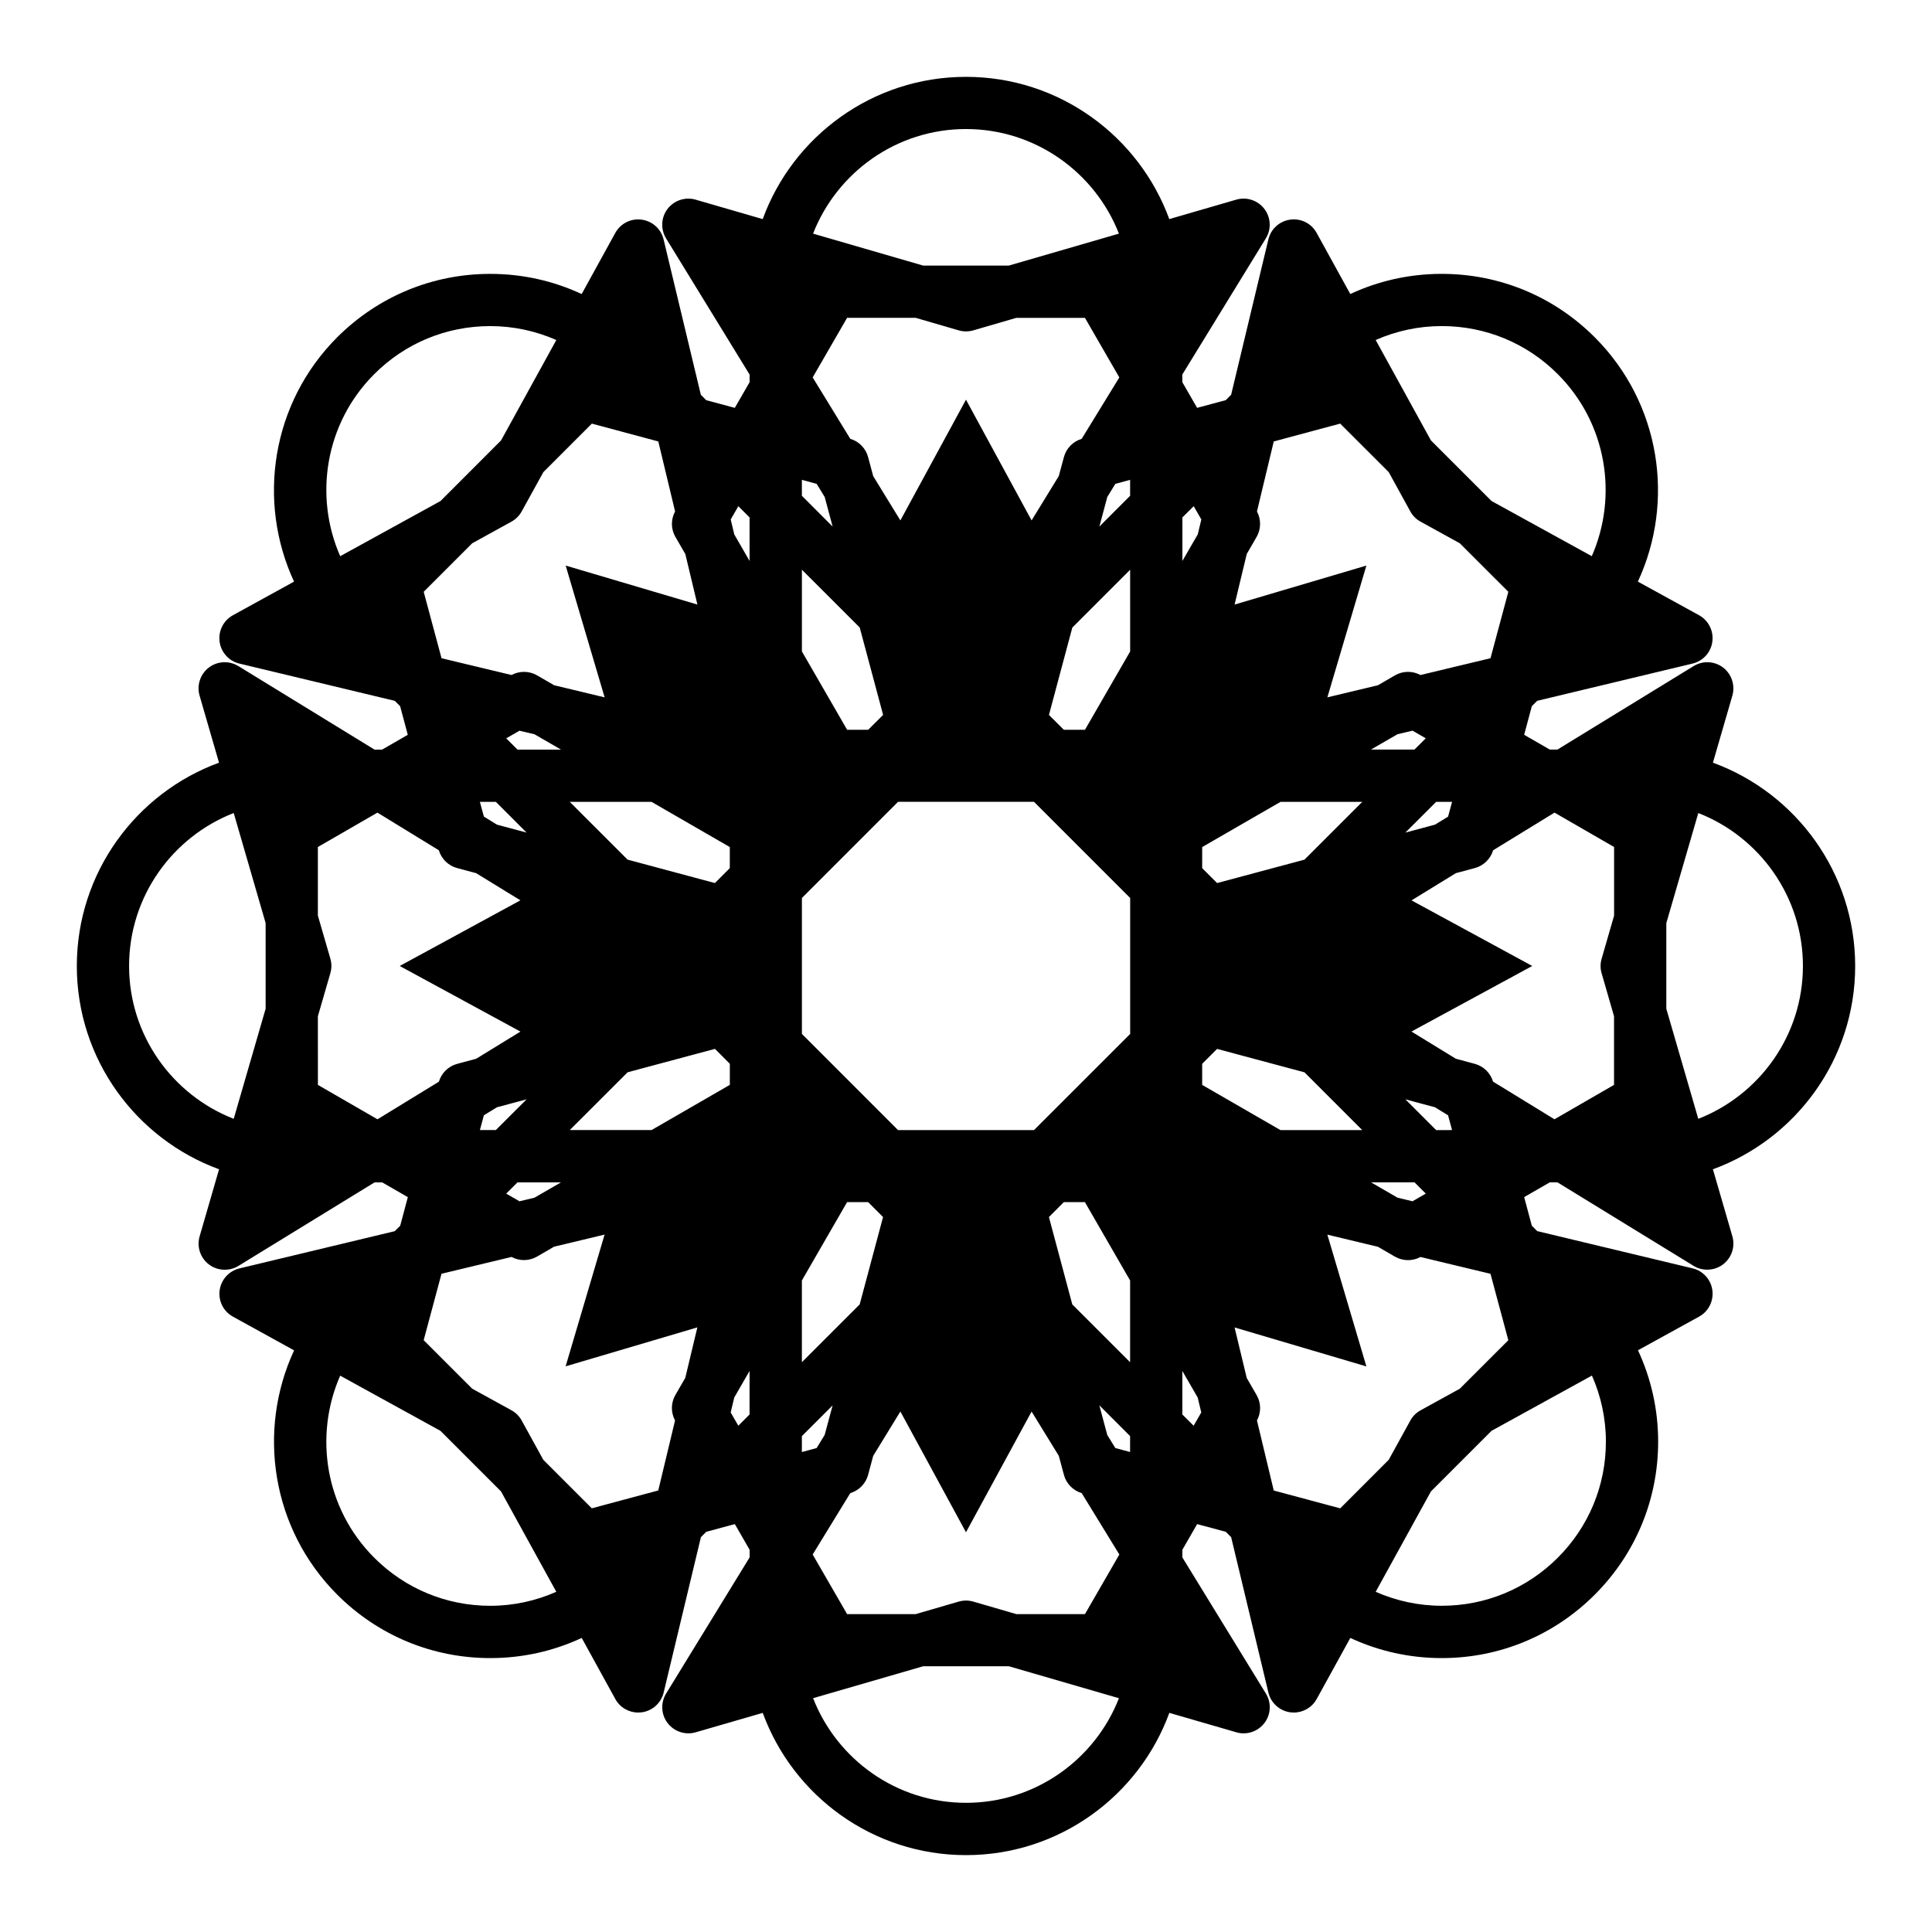 <?xml version="1.0" encoding="UTF-8"?>
<!-- Uploaded to: ICON Repo, www.svgrepo.com, Generator: ICON Repo Mixer Tools -->
<svg fill="#000000" width="800px" height="800px" version="1.1" viewBox="144 144 512 512" xmlns="http://www.w3.org/2000/svg">
 <path d="m635.64 400c0-24.727-15.723-45.852-37.699-53.883l5.152-17.758c0.785-2.746-0.18-5.707-2.453-7.453-2.273-1.727-5.375-1.883-7.812-0.387l-36.094 22.129h-2.016l-6.801-3.918 2.031-7.578c0.48-0.48 0.957-0.957 1.422-1.426l41.168-9.871c2.793-0.672 4.875-2.973 5.25-5.805 0.383-2.836-1.012-5.613-3.516-7.004l-16.219-8.914c9.863-21.227 6.051-47.277-11.441-64.758-10.828-10.832-25.227-16.797-40.547-16.797-8.504 0-16.73 1.844-24.223 5.344l-8.914-16.188c-1.375-2.516-4.156-3.926-6.992-3.531-2.836 0.383-5.144 2.469-5.805 5.25l-9.871 41.172-1.426 1.426-7.586 2.035-3.918-6.801-0.008-2.023 22.133-36.078c1.508-2.438 1.344-5.547-0.387-7.824-1.738-2.266-4.699-3.254-7.441-2.449l-17.754 5.152c-8.043-21.973-29.156-37.695-53.883-37.695-24.719 0-45.848 15.723-53.867 37.699l-17.77-5.152c-2.742-0.801-5.703 0.18-7.445 2.449-1.738 2.277-1.879 5.379-0.387 7.824l22.129 36.078v2.023l-3.918 6.801-7.578-2.035c-0.484-0.484-0.953-0.969-1.422-1.426l-9.871-41.168c-0.672-2.785-2.973-4.871-5.805-5.246-2.832-0.402-5.613 1.008-7.004 3.523l-8.906 16.188c-7.488-3.496-15.707-5.344-24.219-5.344-15.316 0-29.715 5.977-40.562 16.797-17.477 17.488-21.289 43.539-11.441 64.758l-16.207 8.914c-2.504 1.387-3.906 4.16-3.523 7.004 0.383 2.832 2.469 5.141 5.25 5.805l41.172 9.871c0.469 0.469 0.945 0.945 1.426 1.426l2.023 7.578-6.797 3.918h-2.023l-36.074-22.129c-2.445-1.496-5.562-1.344-7.828 0.387-2.273 1.738-3.25 4.699-2.449 7.453l5.148 17.758c-21.953 8.031-37.684 29.152-37.684 53.879s15.73 45.836 37.695 53.871l-5.148 17.77c-0.801 2.75 0.176 5.703 2.438 7.438 1.246 0.945 2.719 1.414 4.207 1.414 1.25 0 2.5-0.324 3.629-1.012l36.078-22.137h2.023l6.797 3.914-2.023 7.586c-0.277 0.277-0.57 0.555-0.848 0.836l-0.578 0.59-41.172 9.871c-2.781 0.672-4.867 2.973-5.25 5.809-0.383 2.832 1.02 5.606 3.523 6.977l16.207 8.934c-9.848 21.215-6.035 47.262 11.441 64.75 10.836 10.832 25.246 16.801 40.562 16.801 8.504 0 16.723-1.848 24.219-5.34l8.906 16.188c1.223 2.231 3.566 3.582 6.062 3.582 0.312 0 0.621-0.02 0.941-0.059 2.832-0.383 5.144-2.469 5.809-5.246l9.871-41.172c0.465-0.484 0.934-0.938 1.414-1.426l7.578-2.035 3.918 6.805v2.012l-22.129 36.082c-1.492 2.438-1.352 5.559 0.395 7.82 1.738 2.277 4.699 3.254 7.441 2.453l17.766-5.148c8.031 21.977 29.152 37.699 53.867 37.699 24.727 0 45.852-15.723 53.887-37.699l17.758 5.148c0.637 0.188 1.285 0.281 1.93 0.281 2.125 0 4.176-0.984 5.508-2.727 1.734-2.273 1.895-5.379 0.387-7.828l-22.133-36.074v-2.019l3.918-6.805 7.586 2.035c0.473 0.473 0.961 0.953 1.426 1.426l9.871 41.172c0.664 2.777 2.969 4.863 5.805 5.246 0.312 0.039 0.613 0.059 0.926 0.059 2.504 0 4.84-1.352 6.066-3.582l8.914-16.188c7.481 3.481 15.707 5.34 24.223 5.34 15.32 0 29.711-5.969 40.547-16.797 10.836-10.832 16.809-25.234 16.809-40.559 0-8.504-1.855-16.723-5.344-24.219l16.188-8.918c2.508-1.367 3.898-4.152 3.523-6.988-0.379-2.836-2.465-5.144-5.246-5.805l-41.176-9.871c-0.465-0.473-0.945-0.945-1.422-1.426l-2.031-7.586 6.801-3.914h2.016l36.082 22.133c1.117 0.695 2.367 1.012 3.621 1.012 1.484 0 2.973-0.465 4.203-1.414 2.273-1.734 3.254-4.684 2.453-7.43l-5.152-17.758c21.973-8.035 37.699-29.145 37.699-53.871zm-115.16 117.74c-1.152 0.629-2.106 1.57-2.731 2.727l-5.723 10.398-12.855 12.863-17.613-4.727-4.449-18.559c1.137-2.121 1.113-4.66-0.098-6.746l-2.613-4.519-3.219-13.387 34.926 10.324-10.34-34.918 13.402 3.215 4.523 2.621c1.066 0.609 2.262 0.918 3.465 0.918 1.133 0 2.254-0.277 3.281-0.836l18.559 4.457 4.727 17.602-12.863 12.852zm-118.55 50.699c-0.625-0.176-1.273-0.277-1.93-0.277-0.641 0-1.293 0.102-1.926 0.277l-11.406 3.316h-18.176l-9.125-15.793 9.969-16.27c2.301-0.695 4.09-2.508 4.719-4.832l1.355-5.047 7.199-11.75 17.387 32.004 17.387-31.992 7.211 11.738 1.359 5.047c0.613 2.324 2.414 4.137 4.707 4.832l9.977 16.27-9.113 15.793h-18.184zm-119.67-47.973c-0.637-1.152-1.57-2.098-2.727-2.734l-10.398-5.719-12.855-12.852 4.727-17.602 18.555-4.457c1.027 0.555 2.156 0.832 3.285 0.832 1.195 0 2.387-0.309 3.465-0.918l4.516-2.625 13.395-3.211-10.328 34.914 34.914-10.324-3.203 13.383-2.625 4.535c-1.195 2.086-1.23 4.625-0.086 6.75l-4.449 18.551-17.613 4.727-12.848-12.852zm-2.727-238.22c1.152-0.629 2.09-1.57 2.727-2.727l5.738-10.402 12.848-12.855 17.613 4.727 4.449 18.555c-1.152 2.109-1.117 4.664 0.086 6.75l2.625 4.527 3.203 13.391-34.914-10.332 10.328 34.926-13.383-3.211-4.527-2.625c-2.086-1.199-4.641-1.223-6.766-0.086l-18.547-4.449-4.727-17.609 12.855-12.855zm118.54-50.695c1.258 0.363 2.594 0.363 3.856 0l11.402-3.316h18.191l9.113 15.789-9.977 16.273c-2.293 0.684-4.09 2.504-4.707 4.832l-1.367 5.047-7.199 11.738-17.387-31.992-17.387 31.992-7.199-11.734-1.355-5.055c-0.625-2.328-2.414-4.144-4.719-4.832l-9.969-16.273 9.125-15.789h18.184zm119.67 47.969c0.625 1.152 1.578 2.098 2.731 2.727l10.387 5.727 12.863 12.855-4.727 17.609-18.555 4.449c-2.109-1.145-4.664-1.117-6.75 0.086l-4.523 2.625-13.402 3.203 10.34-34.918-34.926 10.332 3.219-13.402 2.613-4.519c1.199-2.086 1.223-4.641 0.098-6.75l4.449-18.555 17.602-4.727 12.867 12.855zm50.699 122.39 3.293 11.406v18.188l-15.785 9.117-16.27-9.977c-0.695-2.301-2.516-4.086-4.832-4.715l-5.039-1.355-11.758-7.203 32.012-17.379-31.996-17.383 11.758-7.215 5.039-1.352c2.316-0.625 4.133-2.414 4.832-4.711l16.27-9.977 15.785 9.113v18.188l-3.293 11.395c-0.383 1.27-0.383 2.609-0.016 3.859zm-50.113 60.438-3.965-0.949-7.031-4.07h11.527c1.02 1.012 2 1.996 2.992 2.988zm-58.004 59.484c-0.984-0.977-1.977-1.969-2.992-2.984v-11.531l4.07 7.043 0.945 3.953zm-99.91 5.918-3.91 1.055v-4.223c2.625-2.625 5.352-5.352 8.148-8.137l-2.109 7.836zm-78.75-65.402-3.512-2.023c0.988-0.977 1.977-1.98 2.984-2.984h11.527l-7.039 4.066zm-53.426-49.027 3.309-11.418c0.367-1.25 0.367-2.594 0-3.856l-3.309-11.406v-18.176l15.785-9.113 16.277 9.977c0.684 2.289 2.5 4.086 4.832 4.711l5.039 1.352 11.742 7.203-31.98 17.398 31.992 17.387-11.742 7.203-5.039 1.352c-2.332 0.629-4.144 2.414-4.832 4.719l-16.277 9.969-15.785-9.113zm53.422-75.676 3.977 0.941 7.027 4.062h-11.527c-1.008-1.012-1.996-1.996-2.984-2.984zm157.92-65.422 3.91-1.055v4.223c-2.629 2.625-5.352 5.352-8.148 8.152l2.102-7.844zm78.75 65.41 3.512 2.023c-0.977 0.977-1.984 1.98-2.992 2.984h-11.531l7.031-4.062zm9.426 22.785-3.465 2.121-7.848 2.102c2.801-2.797 5.523-5.516 8.148-8.141h4.223zm-171.25 144.58v-21.66l11.98-20.762h5.586l3.945 3.953-6.195 23.156c-5.301 5.301-10.43 10.43-15.316 15.312zm-61.516-148.5h21.668l20.746 11.98v5.586l-3.945 3.953-23.148-6.207c-5.297-5.289-10.426-10.426-15.32-15.312zm123.03 86.988h-36.031c-8.469-8.465-17.008-17.012-25.477-25.488v-36.023c8.469-8.469 17.008-17.012 25.477-25.484h36.031c8.469 8.469 17.008 17.012 25.484 25.484v36.031c-8.477 8.469-17.016 17.016-25.484 25.48zm48.52-65.465-3.953-3.953v-5.586l20.758-11.98h21.668c-4.902 4.898-10.004 10.012-15.324 15.316zm-23.039-61.375-11.98 20.758h-5.594l-3.945-3.945 6.191-23.145c5.309-5.309 10.422-10.438 15.324-15.324zm-65.469 16.809-3.953 3.945h-5.586l-11.98-20.758v-21.66c4.887 4.887 10.004 10.016 15.316 15.305zm-44.566 88.508 3.945 3.945v5.594l-20.746 11.977h-21.668c4.891-4.891 10.012-10.012 15.32-15.312zm88.508 44.566 3.949-3.953h5.586l11.98 20.762v21.66c-4.902-4.891-10.016-10.016-15.32-15.312zm40.613-35.02v-5.586l3.953-3.953 23.16 6.207c5.297 5.297 10.418 10.418 15.312 15.312h-21.668zm-0.223-149.85-0.945 3.953-4.07 7.039v-11.531c1.012-0.996 2-2 2.992-2.977zm-101.95-9.438 2.137 3.477 2.102 7.844c-2.801-2.805-5.523-5.527-8.148-8.152v-4.223zm-17.77 8.902v11.531l-4.055-7.031-0.945-3.961 2.023-3.512c0.98 0.969 1.969 1.969 2.977 2.973zm-67.242 75.371c2.625 2.625 5.352 5.352 8.152 8.152l-7.859-2.109-3.465-2.133-1.055-3.91zm-3.172 83.07 3.465-2.125 7.859-2.106c-2.812 2.805-5.531 5.523-8.152 8.141h-4.223zm65.41 78.75 0.945-3.965 4.055-7.031v11.531c-0.996 1.012-1.996 2.004-2.977 2.984zm101.93 9.434-2.133-3.465-2.102-7.859c2.797 2.801 5.523 5.527 8.148 8.148v4.223zm85.016-84.266c-2.625-2.625-5.352-5.344-8.148-8.148l7.848 2.106 3.465 2.125 1.059 3.914zm1.477-213.07c11.629 0 22.547 4.519 30.754 12.734 13.027 13.035 16.016 32.312 9.023 48.246l-26.57-14.621-16.062-16.062-14.641-26.605c5.445-2.394 11.363-3.691 17.496-3.691zm-126.07-52.215c18.418 0 34.199 11.523 40.531 27.719l-29.176 8.465h-22.703l-29.176-8.465c6.336-16.195 22.105-27.719 40.523-27.719zm-156.82 64.957c8.211-8.219 19.133-12.734 30.754-12.734 6.133 0 12.055 1.293 17.504 3.691l-14.641 26.598-16.062 16.078-26.57 14.609c-6.996-15.93-4.012-35.207 9.016-48.242zm-64.965 156.83c0-18.426 11.512-34.195 27.727-40.527l8.457 29.156v22.723l-8.457 29.164c-16.215-6.324-27.727-22.098-27.727-40.516zm95.719 169.57c-11.629 0-22.551-4.535-30.754-12.742-13.027-13.027-16.012-32.312-9.023-48.246l26.57 14.621 16.062 16.066 14.641 26.59c-5.441 2.41-11.367 3.711-17.496 3.711zm126.07 52.211c-18.418 0-34.188-11.512-40.52-27.73l29.16-8.457h22.727l29.164 8.469c-6.332 16.207-22.109 27.719-40.531 27.719zm169.58-95.715c0 11.621-4.527 22.547-12.746 30.754-8.211 8.207-19.129 12.742-30.754 12.742-6.133 0-12.062-1.305-17.508-3.699l14.641-26.602 16.062-16.062 26.602-14.641c2.41 5.457 3.703 11.383 3.703 17.508zm24.484-85.547-8.469-29.164v-22.711l8.473-29.164c16.203 6.324 27.727 22.102 27.727 40.527 0 18.41-11.523 34.184-27.73 40.512z"/>
</svg>